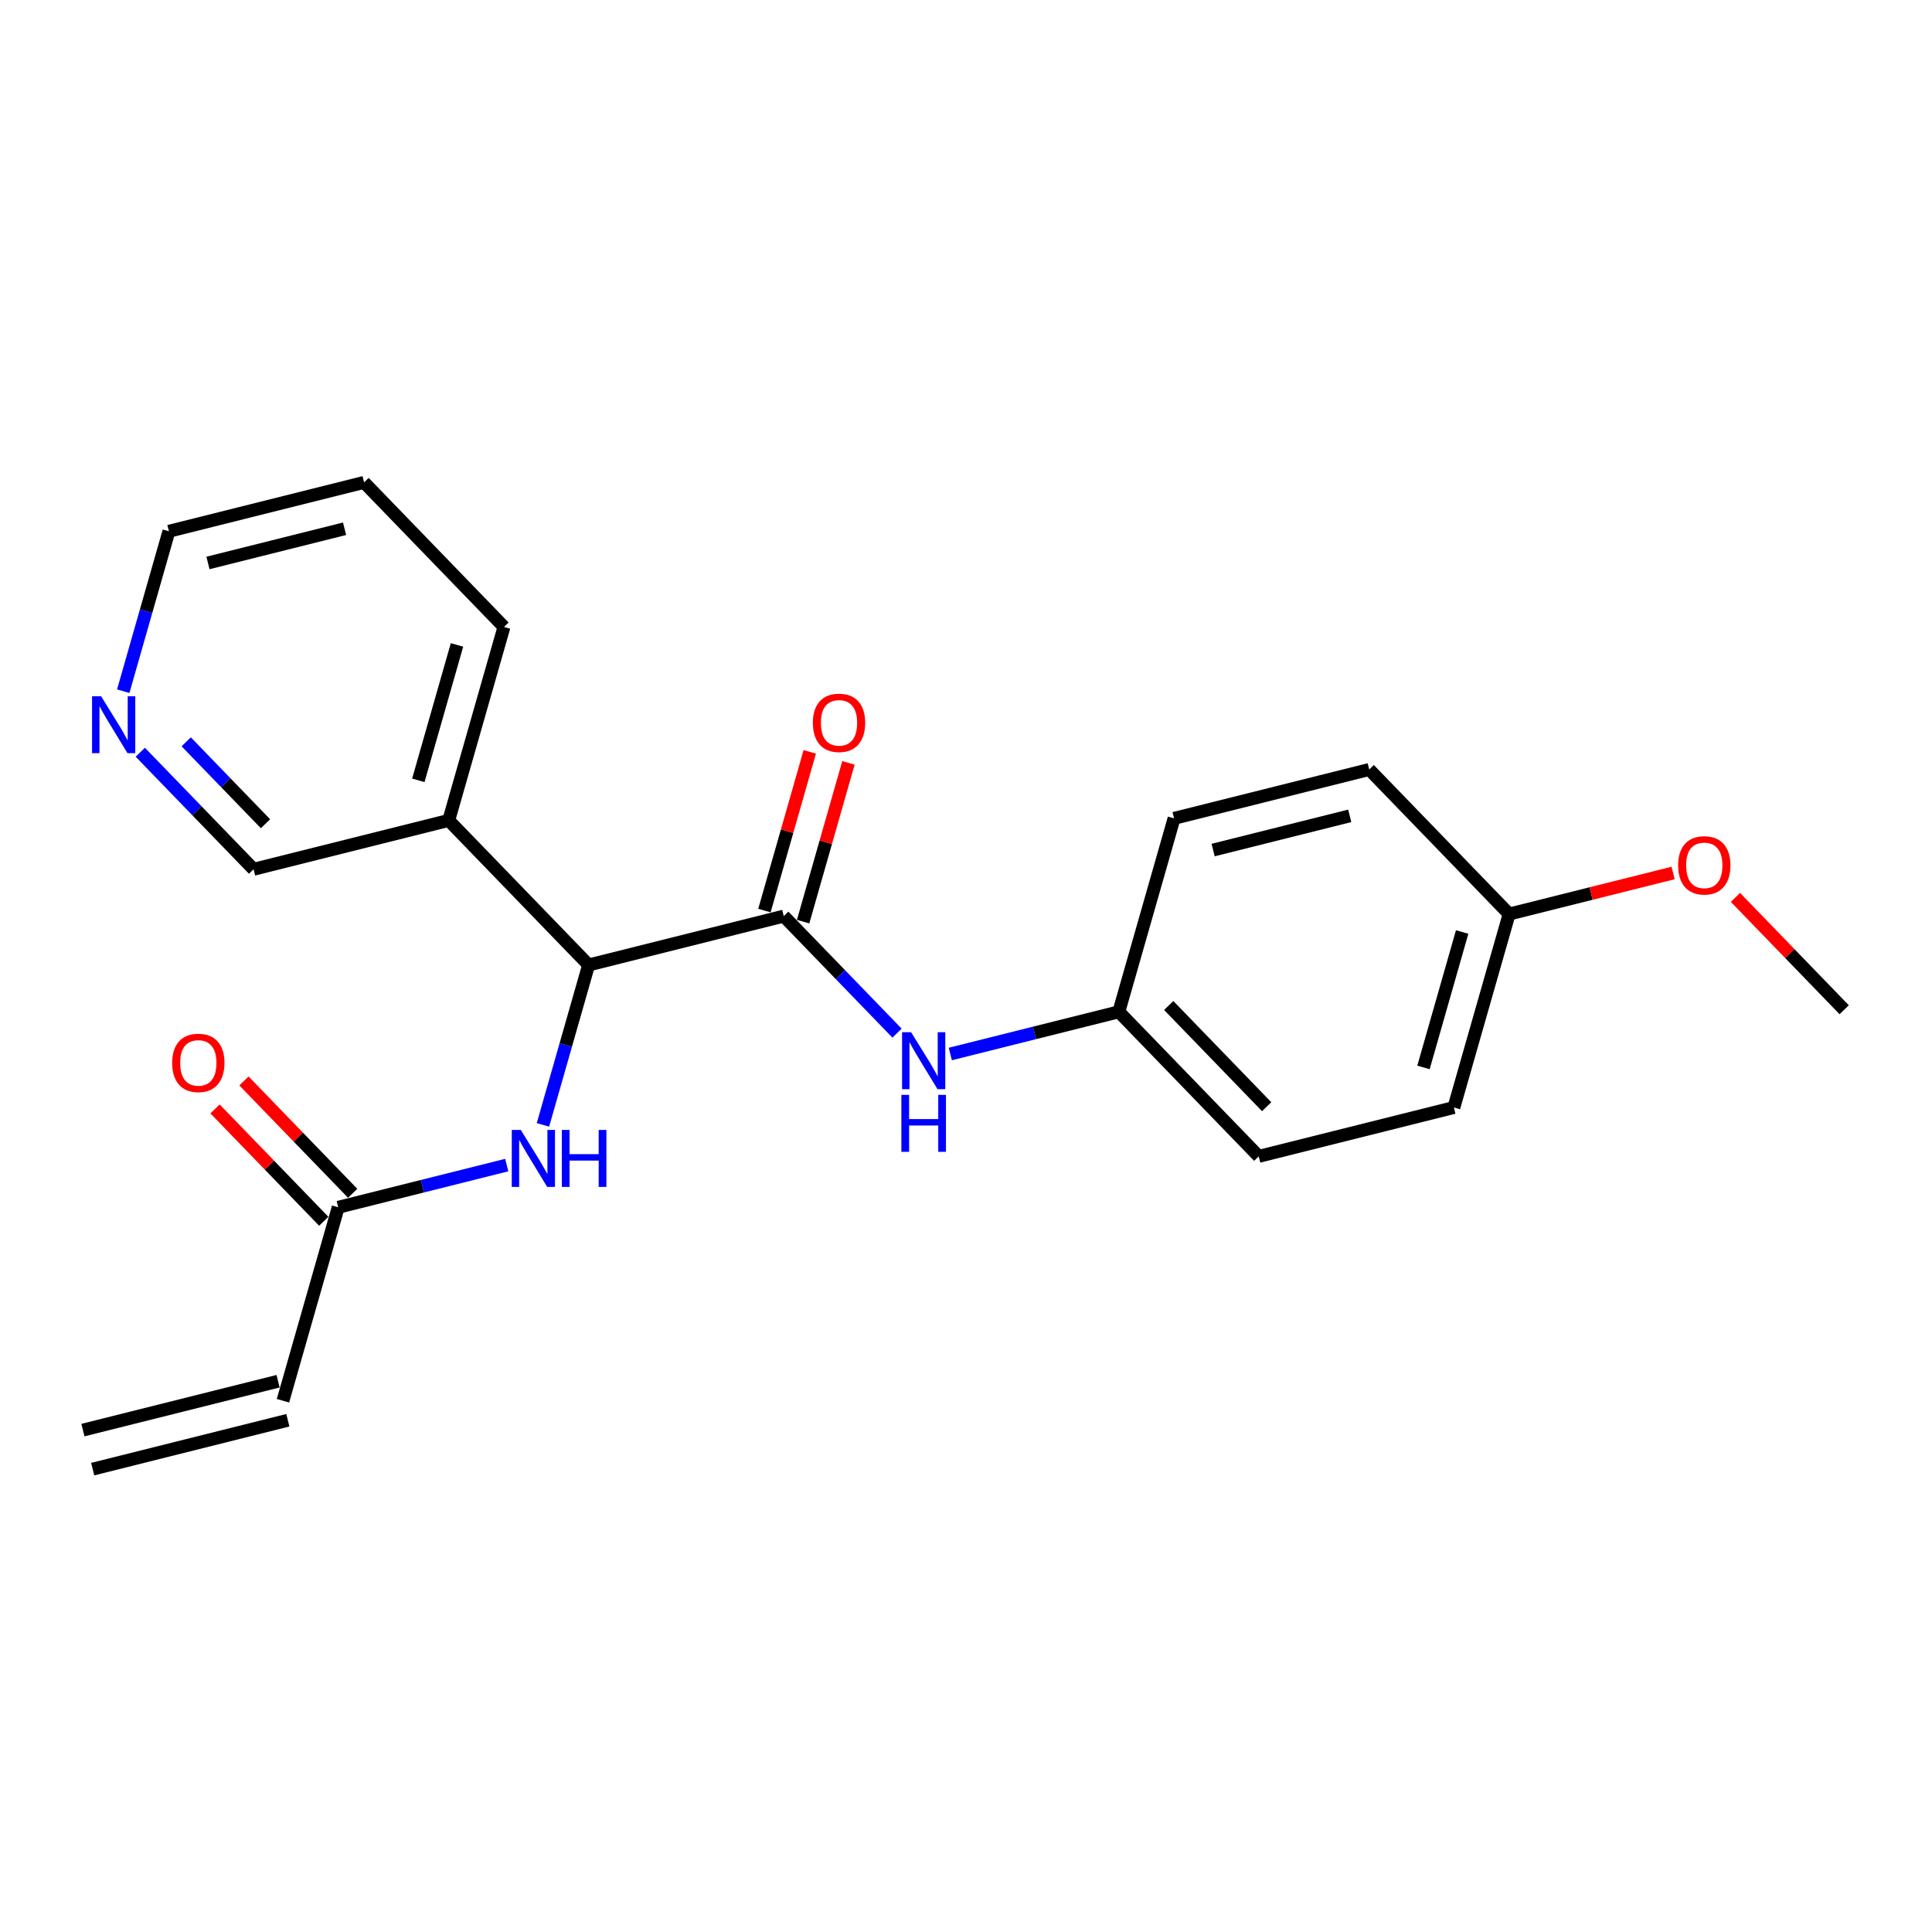 <?xml version='1.0' encoding='iso-8859-1'?>
<svg version='1.1' baseProfile='full'
              xmlns='http://www.w3.org/2000/svg'
                      xmlns:rdkit='http://www.rdkit.org/xml'
                      xmlns:xlink='http://www.w3.org/1999/xlink'
                  xml:space='preserve'
width='300px' height='300px' viewBox='0 0 300 300'>
<!-- END OF HEADER -->
<rect style='opacity:1.0;fill:#FFFFFF;stroke:none' width='300' height='300' x='0' y='0'> </rect>
<rect style='opacity:1.0;fill:#FFFFFF;stroke:none' width='300' height='300' x='0' y='0'> </rect>
<path class='bond-0 atom-0 atom-1' d='M 14.395,228.125 L 44.698,220.536' style='fill:none;fill-rule:evenodd;stroke:#000000;stroke-width:2.0px;stroke-linecap:butt;stroke-linejoin:miter;stroke-opacity:1' />
<path class='bond-0 atom-0 atom-1' d='M 12.877,222.064 L 43.181,214.475' style='fill:none;fill-rule:evenodd;stroke:#000000;stroke-width:2.0px;stroke-linecap:butt;stroke-linejoin:miter;stroke-opacity:1' />
<path class='bond-1 atom-1 atom-2' d='M 43.939,217.505 L 52.519,187.468' style='fill:none;fill-rule:evenodd;stroke:#000000;stroke-width:2.0px;stroke-linecap:butt;stroke-linejoin:miter;stroke-opacity:1' />
<path class='bond-2 atom-2 atom-3' d='M 54.764,185.295 L 46.323,176.573' style='fill:none;fill-rule:evenodd;stroke:#000000;stroke-width:2.0px;stroke-linecap:butt;stroke-linejoin:miter;stroke-opacity:1' />
<path class='bond-2 atom-2 atom-3' d='M 46.323,176.573 L 37.882,167.85' style='fill:none;fill-rule:evenodd;stroke:#FF0000;stroke-width:2.0px;stroke-linecap:butt;stroke-linejoin:miter;stroke-opacity:1' />
<path class='bond-2 atom-2 atom-3' d='M 50.274,189.64 L 41.833,180.917' style='fill:none;fill-rule:evenodd;stroke:#000000;stroke-width:2.0px;stroke-linecap:butt;stroke-linejoin:miter;stroke-opacity:1' />
<path class='bond-2 atom-2 atom-3' d='M 41.833,180.917 L 33.392,172.195' style='fill:none;fill-rule:evenodd;stroke:#FF0000;stroke-width:2.0px;stroke-linecap:butt;stroke-linejoin:miter;stroke-opacity:1' />
<path class='bond-3 atom-2 atom-4' d='M 52.519,187.468 L 65.602,184.191' style='fill:none;fill-rule:evenodd;stroke:#000000;stroke-width:2.0px;stroke-linecap:butt;stroke-linejoin:miter;stroke-opacity:1' />
<path class='bond-3 atom-2 atom-4' d='M 65.602,184.191 L 78.686,180.914' style='fill:none;fill-rule:evenodd;stroke:#0000FF;stroke-width:2.0px;stroke-linecap:butt;stroke-linejoin:miter;stroke-opacity:1' />
<path class='bond-4 atom-4 atom-5' d='M 84.308,174.674 L 87.855,162.257' style='fill:none;fill-rule:evenodd;stroke:#0000FF;stroke-width:2.0px;stroke-linecap:butt;stroke-linejoin:miter;stroke-opacity:1' />
<path class='bond-4 atom-4 atom-5' d='M 87.855,162.257 L 91.401,149.841' style='fill:none;fill-rule:evenodd;stroke:#000000;stroke-width:2.0px;stroke-linecap:butt;stroke-linejoin:miter;stroke-opacity:1' />
<path class='bond-5 atom-5 atom-6' d='M 91.401,149.841 L 121.704,142.252' style='fill:none;fill-rule:evenodd;stroke:#000000;stroke-width:2.0px;stroke-linecap:butt;stroke-linejoin:miter;stroke-opacity:1' />
<path class='bond-16 atom-5 atom-17' d='M 91.401,149.841 L 69.677,127.392' style='fill:none;fill-rule:evenodd;stroke:#000000;stroke-width:2.0px;stroke-linecap:butt;stroke-linejoin:miter;stroke-opacity:1' />
<path class='bond-6 atom-6 atom-7' d='M 124.708,143.11 L 128.227,130.787' style='fill:none;fill-rule:evenodd;stroke:#000000;stroke-width:2.0px;stroke-linecap:butt;stroke-linejoin:miter;stroke-opacity:1' />
<path class='bond-6 atom-6 atom-7' d='M 128.227,130.787 L 131.747,118.464' style='fill:none;fill-rule:evenodd;stroke:#FF0000;stroke-width:2.0px;stroke-linecap:butt;stroke-linejoin:miter;stroke-opacity:1' />
<path class='bond-6 atom-6 atom-7' d='M 118.7,141.394 L 122.22,129.071' style='fill:none;fill-rule:evenodd;stroke:#000000;stroke-width:2.0px;stroke-linecap:butt;stroke-linejoin:miter;stroke-opacity:1' />
<path class='bond-6 atom-6 atom-7' d='M 122.22,129.071 L 125.739,116.748' style='fill:none;fill-rule:evenodd;stroke:#FF0000;stroke-width:2.0px;stroke-linecap:butt;stroke-linejoin:miter;stroke-opacity:1' />
<path class='bond-7 atom-6 atom-8' d='M 121.704,142.252 L 130.498,151.339' style='fill:none;fill-rule:evenodd;stroke:#000000;stroke-width:2.0px;stroke-linecap:butt;stroke-linejoin:miter;stroke-opacity:1' />
<path class='bond-7 atom-6 atom-8' d='M 130.498,151.339 L 139.292,160.426' style='fill:none;fill-rule:evenodd;stroke:#0000FF;stroke-width:2.0px;stroke-linecap:butt;stroke-linejoin:miter;stroke-opacity:1' />
<path class='bond-8 atom-8 atom-9' d='M 147.564,163.665 L 160.647,160.388' style='fill:none;fill-rule:evenodd;stroke:#0000FF;stroke-width:2.0px;stroke-linecap:butt;stroke-linejoin:miter;stroke-opacity:1' />
<path class='bond-8 atom-8 atom-9' d='M 160.647,160.388 L 173.731,157.112' style='fill:none;fill-rule:evenodd;stroke:#000000;stroke-width:2.0px;stroke-linecap:butt;stroke-linejoin:miter;stroke-opacity:1' />
<path class='bond-9 atom-9 atom-10' d='M 173.731,157.112 L 195.455,179.56' style='fill:none;fill-rule:evenodd;stroke:#000000;stroke-width:2.0px;stroke-linecap:butt;stroke-linejoin:miter;stroke-opacity:1' />
<path class='bond-9 atom-9 atom-10' d='M 181.479,156.134 L 196.686,171.848' style='fill:none;fill-rule:evenodd;stroke:#000000;stroke-width:2.0px;stroke-linecap:butt;stroke-linejoin:miter;stroke-opacity:1' />
<path class='bond-22 atom-16 atom-9' d='M 182.31,127.074 L 173.731,157.112' style='fill:none;fill-rule:evenodd;stroke:#000000;stroke-width:2.0px;stroke-linecap:butt;stroke-linejoin:miter;stroke-opacity:1' />
<path class='bond-10 atom-10 atom-11' d='M 195.455,179.56 L 225.758,171.971' style='fill:none;fill-rule:evenodd;stroke:#000000;stroke-width:2.0px;stroke-linecap:butt;stroke-linejoin:miter;stroke-opacity:1' />
<path class='bond-11 atom-11 atom-12' d='M 225.758,171.971 L 234.337,141.934' style='fill:none;fill-rule:evenodd;stroke:#000000;stroke-width:2.0px;stroke-linecap:butt;stroke-linejoin:miter;stroke-opacity:1' />
<path class='bond-11 atom-11 atom-12' d='M 221.037,165.75 L 227.042,144.723' style='fill:none;fill-rule:evenodd;stroke:#000000;stroke-width:2.0px;stroke-linecap:butt;stroke-linejoin:miter;stroke-opacity:1' />
<path class='bond-12 atom-12 atom-13' d='M 234.337,141.934 L 247.067,138.745' style='fill:none;fill-rule:evenodd;stroke:#000000;stroke-width:2.0px;stroke-linecap:butt;stroke-linejoin:miter;stroke-opacity:1' />
<path class='bond-12 atom-12 atom-13' d='M 247.067,138.745 L 259.798,135.557' style='fill:none;fill-rule:evenodd;stroke:#FF0000;stroke-width:2.0px;stroke-linecap:butt;stroke-linejoin:miter;stroke-opacity:1' />
<path class='bond-14 atom-12 atom-15' d='M 234.337,141.934 L 212.613,119.485' style='fill:none;fill-rule:evenodd;stroke:#000000;stroke-width:2.0px;stroke-linecap:butt;stroke-linejoin:miter;stroke-opacity:1' />
<path class='bond-13 atom-13 atom-14' d='M 269.482,139.348 L 277.923,148.071' style='fill:none;fill-rule:evenodd;stroke:#FF0000;stroke-width:2.0px;stroke-linecap:butt;stroke-linejoin:miter;stroke-opacity:1' />
<path class='bond-13 atom-13 atom-14' d='M 277.923,148.071 L 286.364,156.793' style='fill:none;fill-rule:evenodd;stroke:#000000;stroke-width:2.0px;stroke-linecap:butt;stroke-linejoin:miter;stroke-opacity:1' />
<path class='bond-15 atom-15 atom-16' d='M 212.613,119.485 L 182.31,127.074' style='fill:none;fill-rule:evenodd;stroke:#000000;stroke-width:2.0px;stroke-linecap:butt;stroke-linejoin:miter;stroke-opacity:1' />
<path class='bond-15 atom-15 atom-16' d='M 209.585,126.684 L 188.373,131.996' style='fill:none;fill-rule:evenodd;stroke:#000000;stroke-width:2.0px;stroke-linecap:butt;stroke-linejoin:miter;stroke-opacity:1' />
<path class='bond-17 atom-17 atom-18' d='M 69.677,127.392 L 78.256,97.354' style='fill:none;fill-rule:evenodd;stroke:#000000;stroke-width:2.0px;stroke-linecap:butt;stroke-linejoin:miter;stroke-opacity:1' />
<path class='bond-17 atom-17 atom-18' d='M 64.957,121.171 L 70.962,100.144' style='fill:none;fill-rule:evenodd;stroke:#000000;stroke-width:2.0px;stroke-linecap:butt;stroke-linejoin:miter;stroke-opacity:1' />
<path class='bond-23 atom-22 atom-17' d='M 39.374,134.981 L 69.677,127.392' style='fill:none;fill-rule:evenodd;stroke:#000000;stroke-width:2.0px;stroke-linecap:butt;stroke-linejoin:miter;stroke-opacity:1' />
<path class='bond-18 atom-18 atom-19' d='M 78.256,97.354 L 56.533,74.906' style='fill:none;fill-rule:evenodd;stroke:#000000;stroke-width:2.0px;stroke-linecap:butt;stroke-linejoin:miter;stroke-opacity:1' />
<path class='bond-19 atom-19 atom-20' d='M 56.533,74.906 L 26.23,82.495' style='fill:none;fill-rule:evenodd;stroke:#000000;stroke-width:2.0px;stroke-linecap:butt;stroke-linejoin:miter;stroke-opacity:1' />
<path class='bond-19 atom-19 atom-20' d='M 53.505,82.105 L 32.293,87.417' style='fill:none;fill-rule:evenodd;stroke:#000000;stroke-width:2.0px;stroke-linecap:butt;stroke-linejoin:miter;stroke-opacity:1' />
<path class='bond-20 atom-20 atom-21' d='M 26.23,82.495 L 22.683,94.911' style='fill:none;fill-rule:evenodd;stroke:#000000;stroke-width:2.0px;stroke-linecap:butt;stroke-linejoin:miter;stroke-opacity:1' />
<path class='bond-20 atom-20 atom-21' d='M 22.683,94.911 L 19.137,107.328' style='fill:none;fill-rule:evenodd;stroke:#0000FF;stroke-width:2.0px;stroke-linecap:butt;stroke-linejoin:miter;stroke-opacity:1' />
<path class='bond-21 atom-21 atom-22' d='M 21.786,116.807 L 30.58,125.894' style='fill:none;fill-rule:evenodd;stroke:#0000FF;stroke-width:2.0px;stroke-linecap:butt;stroke-linejoin:miter;stroke-opacity:1' />
<path class='bond-21 atom-21 atom-22' d='M 30.58,125.894 L 39.374,134.981' style='fill:none;fill-rule:evenodd;stroke:#000000;stroke-width:2.0px;stroke-linecap:butt;stroke-linejoin:miter;stroke-opacity:1' />
<path class='bond-21 atom-21 atom-22' d='M 28.914,115.188 L 35.07,121.549' style='fill:none;fill-rule:evenodd;stroke:#0000FF;stroke-width:2.0px;stroke-linecap:butt;stroke-linejoin:miter;stroke-opacity:1' />
<path class='bond-21 atom-21 atom-22' d='M 35.07,121.549 L 41.226,127.91' style='fill:none;fill-rule:evenodd;stroke:#000000;stroke-width:2.0px;stroke-linecap:butt;stroke-linejoin:miter;stroke-opacity:1' />
<path  class='atom-3' d='M 26.734 165.044
Q 26.734 162.92, 27.783 161.733
Q 28.833 160.545, 30.795 160.545
Q 32.757 160.545, 33.806 161.733
Q 34.856 162.92, 34.856 165.044
Q 34.856 167.193, 33.794 168.418
Q 32.732 169.63, 30.795 169.63
Q 28.846 169.63, 27.783 168.418
Q 26.734 167.206, 26.734 165.044
M 30.795 168.63
Q 32.144 168.63, 32.869 167.73
Q 33.606 166.818, 33.606 165.044
Q 33.606 163.307, 32.869 162.432
Q 32.144 161.545, 30.795 161.545
Q 29.445 161.545, 28.708 162.42
Q 27.983 163.294, 27.983 165.044
Q 27.983 166.831, 28.708 167.73
Q 29.445 168.63, 30.795 168.63
' fill='#FF0000'/>
<path  class='atom-4' d='M 80.866 175.455
L 83.765 180.141
Q 84.052 180.603, 84.515 181.44
Q 84.977 182.278, 85.002 182.328
L 85.002 175.455
L 86.177 175.455
L 86.177 184.302
L 84.965 184.302
L 81.853 179.179
Q 81.491 178.579, 81.103 177.892
Q 80.729 177.204, 80.616 176.992
L 80.616 184.302
L 79.467 184.302
L 79.467 175.455
L 80.866 175.455
' fill='#0000FF'/>
<path  class='atom-4' d='M 87.239 175.455
L 88.438 175.455
L 88.438 179.216
L 92.962 179.216
L 92.962 175.455
L 94.161 175.455
L 94.161 184.302
L 92.962 184.302
L 92.962 180.216
L 88.438 180.216
L 88.438 184.302
L 87.239 184.302
L 87.239 175.455
' fill='#0000FF'/>
<path  class='atom-7' d='M 126.222 112.239
Q 126.222 110.115, 127.272 108.928
Q 128.321 107.741, 130.283 107.741
Q 132.245 107.741, 133.295 108.928
Q 134.344 110.115, 134.344 112.239
Q 134.344 114.388, 133.282 115.613
Q 132.22 116.825, 130.283 116.825
Q 128.334 116.825, 127.272 115.613
Q 126.222 114.401, 126.222 112.239
M 130.283 115.825
Q 131.633 115.825, 132.357 114.926
Q 133.095 114.013, 133.095 112.239
Q 133.095 110.502, 132.357 109.628
Q 131.633 108.74, 130.283 108.74
Q 128.934 108.74, 128.196 109.615
Q 127.472 110.49, 127.472 112.239
Q 127.472 114.026, 128.196 114.926
Q 128.934 115.825, 130.283 115.825
' fill='#FF0000'/>
<path  class='atom-8' d='M 141.472 160.277
L 144.371 164.963
Q 144.659 165.425, 145.121 166.262
Q 145.583 167.1, 145.608 167.15
L 145.608 160.277
L 146.783 160.277
L 146.783 169.124
L 145.571 169.124
L 142.459 164.001
Q 142.097 163.401, 141.71 162.714
Q 141.335 162.026, 141.222 161.814
L 141.222 169.124
L 140.073 169.124
L 140.073 160.277
L 141.472 160.277
' fill='#0000FF'/>
<path  class='atom-8' d='M 139.966 170.009
L 141.166 170.009
L 141.166 173.77
L 145.689 173.77
L 145.689 170.009
L 146.889 170.009
L 146.889 178.855
L 145.689 178.855
L 145.689 174.769
L 141.166 174.769
L 141.166 178.855
L 139.966 178.855
L 139.966 170.009
' fill='#0000FF'/>
<path  class='atom-13' d='M 260.579 134.369
Q 260.579 132.245, 261.628 131.058
Q 262.678 129.871, 264.64 129.871
Q 266.602 129.871, 267.651 131.058
Q 268.701 132.245, 268.701 134.369
Q 268.701 136.519, 267.639 137.743
Q 266.577 138.955, 264.64 138.955
Q 262.691 138.955, 261.628 137.743
Q 260.579 136.531, 260.579 134.369
M 264.64 137.956
Q 265.989 137.956, 266.714 137.056
Q 267.451 136.144, 267.451 134.369
Q 267.451 132.633, 266.714 131.758
Q 265.989 130.871, 264.64 130.871
Q 263.29 130.871, 262.553 131.745
Q 261.828 132.62, 261.828 134.369
Q 261.828 136.156, 262.553 137.056
Q 263.29 137.956, 264.64 137.956
' fill='#FF0000'/>
<path  class='atom-21' d='M 15.695 108.109
L 18.594 112.795
Q 18.881 113.257, 19.343 114.094
Q 19.806 114.932, 19.831 114.982
L 19.831 108.109
L 21.005 108.109
L 21.005 116.956
L 19.793 116.956
L 16.682 111.833
Q 16.32 111.233, 15.932 110.546
Q 15.557 109.858, 15.445 109.646
L 15.445 116.956
L 14.295 116.956
L 14.295 108.109
L 15.695 108.109
' fill='#0000FF'/>
</svg>
